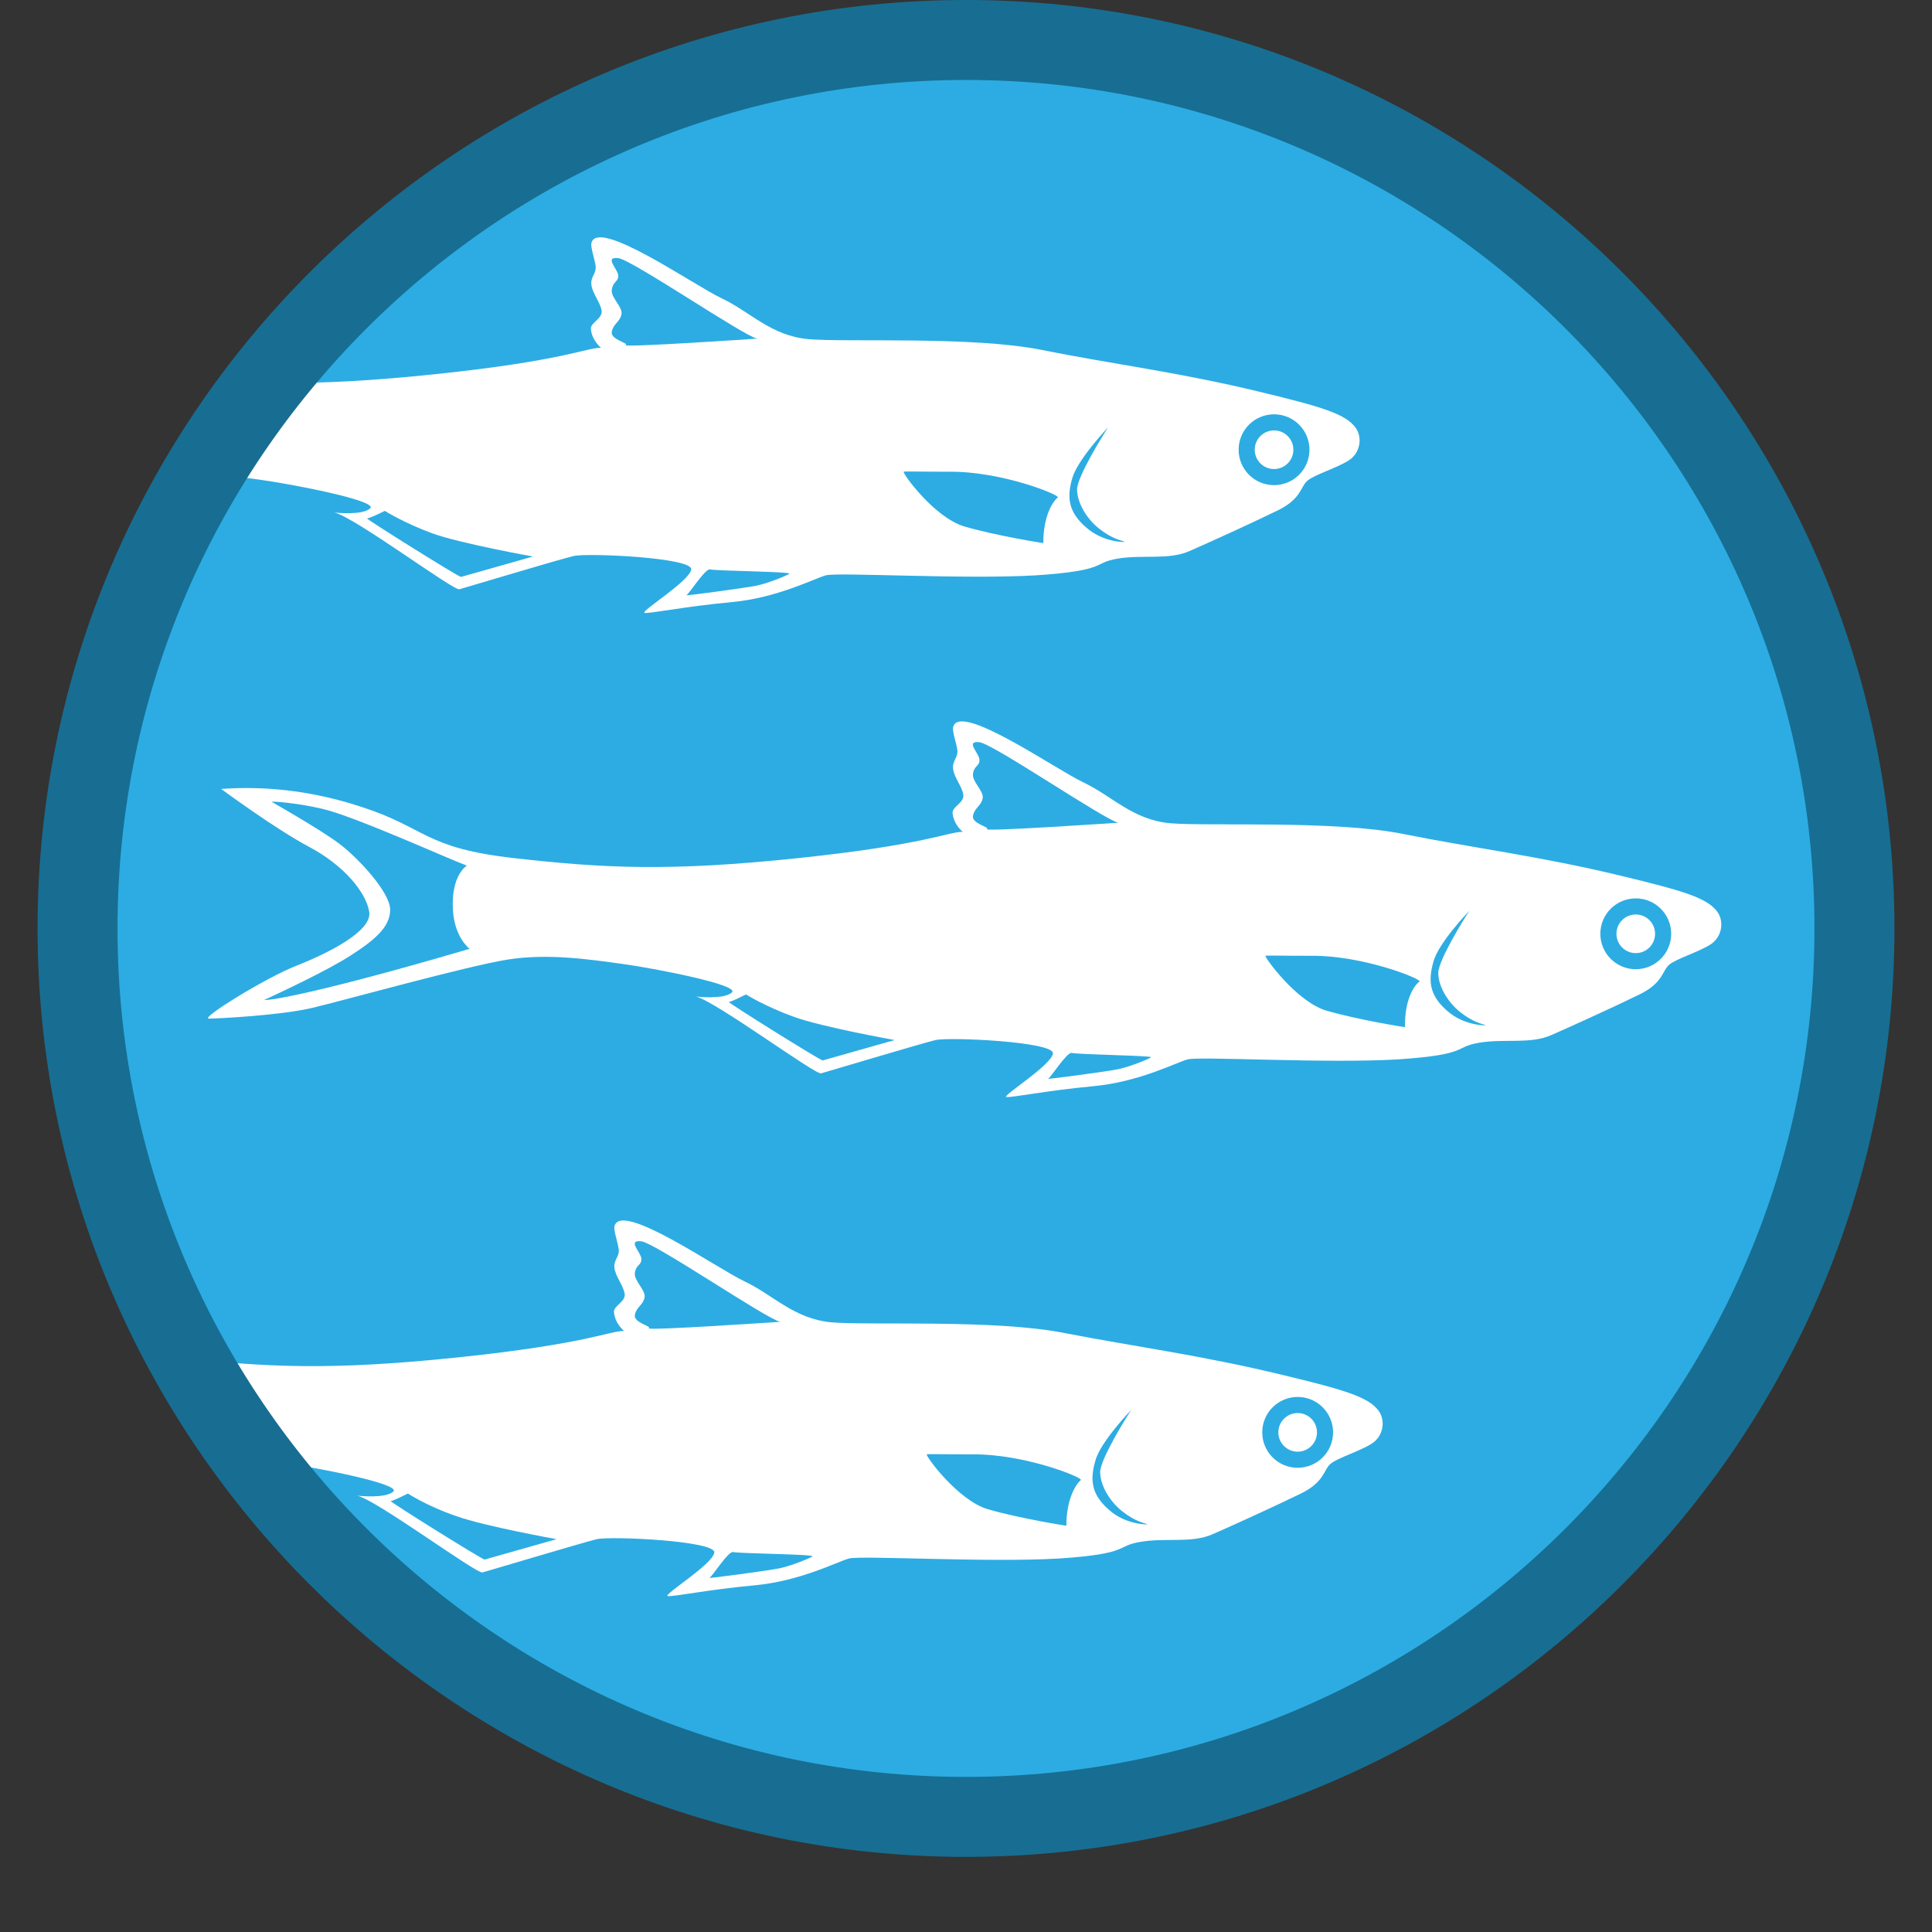<?xml version="1.0" encoding="utf-8"?>
<!-- Generator: Adobe Illustrator 28.4.1, SVG Export Plug-In . SVG Version: 6.00 Build 0)  -->
<svg version="1.1" id="Layer_1" xmlns="http://www.w3.org/2000/svg" xmlns:xlink="http://www.w3.org/1999/xlink" x="0px" y="0px"
	 viewBox="0 0 36 36" style="enable-background:new 0 0 36 36;" xml:space="preserve">
<rect x="0" y="0" width="36" height="36" fill="#333333" stroke="none"/>
<style type="text/css">
	.st0{clip-path:url(#SVGID_00000169560369065375265050000010980153980095223950_);}
	.st1{fill:#FFFFFF;}
	.st2{fill:#2D5078;}
	.st3{clip-path:url(#SVGID_00000115481244737476974320000000587505024375680169_);}
	.st4{fill:#1C3858;}
	.st5{fill:#58823B;}
	.st6{clip-path:url(#SVGID_00000127764325294978424750000014761608446805622681_);}
	.st7{fill:#3A5925;}
	.st8{clip-path:url(#SVGID_00000116932056773755966100000014840556677936576917_);}
	.st9{fill:#F1AC1E;}
	.st10{clip-path:url(#SVGID_00000108308958415179258550000001330085111461755530_);}
	.st11{fill:#C27B1F;}
	.st12{clip-path:url(#SVGID_00000134971861878055726920000005037610377911721388_);}
	.st13{clip-path:url(#SVGID_00000080920674677585662280000017368477008305826705_);}
	.st14{fill:#2CACE3;}
	.st15{fill:#176E92;}
	.st16{clip-path:url(#SVGID_00000146478094934131758870000007555878405414654907_);}
	.st17{clip-path:url(#SVGID_00000045611048873199699110000003595243096229705403_);}
	.st18{clip-path:url(#SVGID_00000083778840143504152240000013601091196568599460_);}
	.st19{clip-path:url(#SVGID_00000103979242046194277580000017694101862416581291_);}
	.st20{clip-path:url(#SVGID_00000181788155253031437450000004046564125771489441_);}
	.st21{clip-path:url(#SVGID_00000040563234800300065910000005779791519275216543_);}
	.st22{clip-path:url(#SVGID_00000173157265289104152430000011382121950151138451_);}
	.st23{fill:#0EA899;}
	.st24{clip-path:url(#SVGID_00000176041185051446972670000001029926650050549143_);}
	.st25{clip-path:url(#SVGID_00000127039322248576751760000018043457989847341453_);}
	.st26{clip-path:url(#SVGID_00000080904424253264706110000009878739909178293167_);}
	.st27{fill:none;}
	.st28{clip-path:url(#SVGID_00000066503280122651504510000011455530640079689151_);}
	.st29{clip-path:url(#SVGID_00000019649571494105661490000007032761197714293393_);}
	.st30{clip-path:url(#SVGID_00000183929689239735240130000005651846601400610186_);}
	.st31{clip-path:url(#SVGID_00000142166287506239599610000014324858683978092423_);}
	.st32{clip-path:url(#SVGID_00000134233639279089387150000008359303175322924422_);}
	.st33{clip-path:url(#SVGID_00000119118999441488145460000003971929385223752353_);}
	.st34{clip-path:url(#SVGID_00000067232368836958494370000009513928138797812637_);}
	.st35{clip-path:url(#SVGID_00000109708425008642668770000007838101221369675421_);}
	.st36{fill:#CC3D39;}
	.st37{clip-path:url(#SVGID_00000109708425008642668770000007838101221369675421_);fill:#CC3D39;}
	.st38{clip-path:url(#SVGID_00000109708425008642668770000007838101221369675421_);fill:#58823B;}
	.st39{clip-path:url(#SVGID_00000023267513617122439790000002126465513608985507_);}
	.st40{clip-path:url(#SVGID_00000023267513617122439790000002126465513608985507_);fill:#CC3D39;}
	.st41{clip-path:url(#SVGID_00000023267513617122439790000002126465513608985507_);fill:#58823B;}
	.st42{clip-path:url(#SVGID_00000167368725232307666880000007472336641196752260_);}
	.st43{clip-path:url(#SVGID_00000167368725232307666880000007472336641196752260_);fill:#CC3D39;}
	.st44{clip-path:url(#SVGID_00000171701754692253468140000009023266045479099318_);}
	.st45{clip-path:url(#SVGID_00000147214317455607020220000006161102808289125032_);}
	.st46{clip-path:url(#SVGID_00000139993708713584459310000000888371742755271052_);}
	.st47{clip-path:url(#SVGID_00000008865348648532196150000018386699176554625933_);}
	.st48{clip-path:url(#SVGID_00000168824240212960967520000004883614362545610390_);}
	.st49{clip-path:url(#SVGID_00000098219046892453123630000014031706413976462005_);}
	.st50{clip-path:url(#SVGID_00000165211160373901945180000005103053078346096792_);}
	.st51{clip-path:url(#SVGID_00000010269022043576969030000015625988817618729602_);}
	.st52{clip-path:url(#SVGID_00000172404532735854436870000014565367994875303330_);}
	.st53{fill:#7C9CA6;}
	.st54{clip-path:url(#SVGID_00000070079464811037864280000007753352706511614615_);}
	.st55{fill:#496A72;}
	.st56{clip-path:url(#SVGID_00000011748487949363431660000008577550302041644442_);}
	.st57{clip-path:url(#SVGID_00000169525526114338519180000000923881693697674429_);}
	.st58{clip-path:url(#SVGID_00000065782810185719924370000006042136590345666980_);}
	.st59{clip-path:url(#SVGID_00000060714679320309125870000014228281120429051070_);}
	.st60{clip-path:url(#SVGID_00000057842179550236601620000008051884218865673606_);}
	.st61{clip-path:url(#SVGID_00000057865179116544691830000016383632673130869691_);}
	.st62{clip-path:url(#SVGID_00000023265738897104704400000002251175592594103949_);}
	.st63{clip-path:url(#SVGID_00000086651661301741670920000009259858609656148640_);}
	.st64{clip-path:url(#SVGID_00000111882652481101509490000000248347890414733200_);}
	.st65{clip-path:url(#SVGID_00000078026376784700454730000002081106344467288974_);}
	.st66{clip-path:url(#SVGID_00000152977094106047467740000004019275347659175849_);}
	.st67{fill:#DAEBF4;}
	.st68{fill:#B5C5D6;}
	.st69{fill:#96A6BE;}
	.st70{fill:#7B8CA9;}
	.st71{fill:#637596;}
	.st72{fill:#496286;}
	.st73{fill:#424143;}
	.st74{fill:none;stroke:#FFFFFF;stroke-width:0.25;stroke-miterlimit:10;}
	.st75{fill:none;stroke:#FFFFFF;stroke-width:0.25;stroke-linecap:round;stroke-linejoin:round;stroke-miterlimit:10;}
	.st76{fill:#FFFFFF;stroke:#FFFFFF;stroke-width:0.25;stroke-linecap:round;stroke-linejoin:round;stroke-miterlimit:10;}
	.st77{fill:none;stroke:#424143;stroke-width:0.25;stroke-linecap:round;stroke-linejoin:round;stroke-miterlimit:10;}
	.st78{fill:#FFFFFF;stroke:#FFFFFF;stroke-width:0.15;stroke-miterlimit:10;}
	.st79{fill:none;stroke:#FFFFFF;stroke-width:0.75;stroke-linecap:round;stroke-miterlimit:10;}
	.st80{clip-path:url(#SVGID_00000073704396602751413770000017609699197784290210_);}
	.st81{clip-path:url(#SVGID_00000156577443428368559240000007794545487554455456_);}
</style>
<g>
	<g>
		<circle class="st14" cx="18" cy="17.3" r="16.55"/>
	</g>
	<g>
		<defs>
			<circle id="SVGID_00000128459871331256012510000016732729776121536937_" cx="18" cy="17.3" r="16.55"/>
		</defs>
		<clipPath id="SVGID_00000148626681437617309340000000990280784575270552_">
			<use xlink:href="#SVGID_00000128459871331256012510000016732729776121536937_"  style="overflow:visible;"/>
		</clipPath>
		<g style="clip-path:url(#SVGID_00000148626681437617309340000000990280784575270552_);">
			<g>
				<path class="st1" d="M4.12,14.7c0.48-0.03,1.43-0.06,2.63,0.34c1.2,0.39,1.15,0.76,2.83,0.95s2.91,0.25,5.29,0
					c2.38-0.25,2.79-0.49,3.07-0.49c0,0-0.17-0.13-0.19-0.35c-0.01-0.12,0.22-0.19,0.2-0.34c-0.02-0.15-0.17-0.32-0.19-0.48
					c-0.02-0.15,0.09-0.21,0.08-0.34c-0.01-0.12-0.1-0.36-0.08-0.44c0.11-0.48,1.9,0.78,2.43,1.03c0.53,0.25,0.92,0.7,1.62,0.76
					s3.05-0.06,4.34,0.2s2.53,0.41,4.06,0.78c1.16,0.28,1.6,0.41,1.79,0.67c0.13,0.18,0.09,0.47-0.13,0.61
					c-0.22,0.14-0.62,0.26-0.76,0.37c-0.14,0.11-0.11,0.34-0.56,0.56c-0.45,0.22-1.26,0.59-1.65,0.76
					c-0.39,0.17-0.87,0.06-1.34,0.14c-0.48,0.08-0.17,0.22-1.51,0.31c-1.34,0.08-3.7-0.06-3.92,0c-0.22,0.06-0.9,0.42-1.76,0.5
					c-0.87,0.08-1.54,0.22-1.62,0.2s0.84-0.59,0.87-0.81s-1.93-0.31-2.19-0.25c-0.25,0.06-2.02,0.59-2.13,0.62
					c-0.11,0.03-1.96-1.34-2.33-1.43c0,0,0.53,0.06,0.67-0.08c0.14-0.14-1.46-0.45-2.05-0.53s-1.37-0.2-2.13-0.08
					s-3.05,0.76-3.64,0.9s-1.76,0.2-1.93,0.2c-0.17,0,1.06-0.76,1.62-0.98s1.43-0.64,1.37-1.01c-0.06-0.37-0.48-0.87-1.12-1.21
					S4.12,14.7,4.12,14.7z"/>
			</g>
			<g>
				<circle class="st14" cx="30.48" cy="17.4" r="0.66"/>
			</g>
			<g>
				<circle class="st1" cx="30.48" cy="17.4" r="0.36"/>
			</g>
			<g>
				<path class="st14" d="M27.38,16.97c-0.08,0.12-0.58,0.92-0.58,1.16c0,0.24,0.17,0.54,0.41,0.73c0.24,0.19,0.41,0.22,0.47,0.24
					c0.06,0.01-0.39,0.03-0.72-0.27c-0.33-0.29-0.35-0.56-0.25-0.91C26.8,17.57,27.38,16.97,27.38,16.97z"/>
			</g>
			<g>
				<path class="st14" d="M26.45,18.29c0.06-0.04-1.04-0.49-2.02-0.48c-0.62,0-0.82-0.01-0.85,0s0.57,0.85,1.13,1.02
					c0.62,0.18,1.47,0.31,1.47,0.31C26.17,18.63,26.35,18.36,26.45,18.29z"/>
			</g>
			<g>
				<path class="st14" d="M20.84,15.33c-0.24-0.04-2.33-1.47-2.59-1.5c-0.27-0.03-0.01,0.2,0,0.32c0.01,0.13-0.1,0.11-0.12,0.27
					c-0.02,0.15,0.21,0.32,0.18,0.46c-0.03,0.14-0.15,0.17-0.18,0.32c-0.03,0.15,0.32,0.21,0.26,0.25
					C18.34,15.5,20.84,15.33,20.84,15.33z"/>
			</g>
			<g>
				<path class="st14" d="M8.7,16.13c-0.38-0.14-2.09-0.92-2.7-1.06c-0.42-0.1-0.88-0.14-0.94-0.13c0,0,0.9,0.51,1.26,0.78
					c0.36,0.27,0.95,0.91,0.95,1.23c0,0.32-0.28,0.56-0.73,0.85c-0.45,0.29-1.29,0.68-1.61,0.83c-0.05,0.02,0.58,0,3.82-0.95
					c0,0-0.28-0.21-0.31-0.72C8.4,16.3,8.7,16.13,8.7,16.13z"/>
			</g>
			<g>
				<path class="st14" d="M13.9,18.53c-0.08,0.04-0.28,0.14-0.32,0.14c-0.04,0,1.72,1.1,1.75,1.09s1.34-0.38,1.34-0.38
					s-1.34-0.24-1.87-0.43S13.9,18.53,13.9,18.53z"/>
			</g>
			<g>
				<path class="st14" d="M19.97,19.62c-0.09-0.02-0.39,0.46-0.44,0.48c-0.05,0.02,1.14-0.14,1.32-0.18c0.26-0.06,0.58-0.2,0.6-0.22
					C21.46,19.67,20.11,19.65,19.97,19.62z"/>
			</g>
			<g>
				<path class="st1" d="M-2.19,24c0.48-0.03,1.43-0.06,2.63,0.34s1.15,0.76,2.83,0.95s2.91,0.25,5.29,0
					c2.38-0.25,2.79-0.49,3.07-0.49c0,0-0.17-0.13-0.19-0.35c-0.01-0.12,0.22-0.19,0.2-0.34c-0.02-0.15-0.17-0.32-0.19-0.48
					c-0.02-0.15,0.09-0.21,0.08-0.34c-0.01-0.12-0.1-0.36-0.08-0.44c0.11-0.48,1.9,0.78,2.43,1.03c0.53,0.25,0.92,0.7,1.62,0.76
					c0.7,0.06,3.05-0.06,4.34,0.2c1.29,0.25,2.53,0.41,4.06,0.78c1.16,0.28,1.6,0.41,1.79,0.67c0.13,0.18,0.09,0.47-0.13,0.61
					c-0.22,0.14-0.62,0.26-0.76,0.37c-0.14,0.11-0.11,0.34-0.56,0.56c-0.45,0.22-1.26,0.59-1.65,0.76s-0.87,0.06-1.34,0.14
					c-0.48,0.08-0.17,0.22-1.51,0.31c-1.34,0.08-3.7-0.06-3.92,0c-0.22,0.06-0.9,0.42-1.76,0.5c-0.87,0.08-1.54,0.22-1.62,0.2
					c-0.08-0.03,0.84-0.59,0.87-0.81c0.03-0.22-1.93-0.31-2.19-0.25c-0.25,0.06-2.02,0.59-2.13,0.62c-0.11,0.03-1.96-1.34-2.33-1.43
					c0,0,0.53,0.06,0.67-0.08c0.14-0.14-1.46-0.45-2.05-0.53c-0.59-0.08-1.37-0.2-2.13-0.08c-0.76,0.11-3.05,0.76-3.64,0.9
					c-0.59,0.14-1.76,0.2-1.93,0.2c-0.17,0,1.06-0.76,1.62-0.98c0.56-0.22,1.43-0.64,1.37-1.01c-0.06-0.37-0.48-0.87-1.12-1.21
					C-1.18,24.73-2.19,24-2.19,24z"/>
			</g>
			<g>
				<circle class="st14" cx="24.18" cy="26.69" r="0.66"/>
			</g>
			<g>
				<circle class="st1" cx="24.18" cy="26.69" r="0.36"/>
			</g>
			<g>
				<path class="st14" d="M21.08,26.27c-0.08,0.12-0.58,0.92-0.58,1.16c0,0.24,0.17,0.54,0.41,0.73c0.24,0.19,0.41,0.22,0.47,0.24
					c0.06,0.01-0.39,0.03-0.72-0.27c-0.33-0.29-0.35-0.56-0.25-0.91C20.5,26.87,21.08,26.27,21.08,26.27z"/>
			</g>
			<g>
				<path class="st14" d="M20.14,27.58c0.06-0.04-1.04-0.49-2.02-0.48c-0.62,0-0.82-0.01-0.85,0c-0.04,0.01,0.57,0.85,1.13,1.02
					c0.62,0.18,1.47,0.31,1.47,0.31C19.87,27.93,20.05,27.65,20.14,27.58z"/>
			</g>
			<g>
				<path class="st14" d="M14.54,24.63c-0.24-0.04-2.33-1.47-2.59-1.5c-0.27-0.03-0.01,0.2,0,0.32c0.01,0.13-0.1,0.11-0.12,0.27
					c-0.02,0.15,0.21,0.32,0.18,0.46c-0.03,0.14-0.15,0.17-0.18,0.32c-0.03,0.15,0.32,0.21,0.26,0.25
					C12.03,24.8,14.54,24.63,14.54,24.63z"/>
			</g>
			<g>
				<path d="M2.39,25.43c-0.38-0.14-2.09-0.92-2.7-1.06c-0.42-0.1-0.88-0.14-0.94-0.13c0,0,0.9,0.51,1.26,0.78
					c0.36,0.27,0.95,0.91,0.95,1.23s-0.28,0.56-0.73,0.85s-1.29,0.68-1.61,0.83c-0.05,0.02,0.58,0,3.82-0.95
					c0,0-0.28-0.21-0.31-0.72C2.1,25.59,2.39,25.43,2.39,25.43z"/>
			</g>
			<g>
				<path class="st14" d="M7.6,27.83c-0.08,0.04-0.28,0.14-0.32,0.14s1.72,1.1,1.75,1.09c0.04-0.01,1.34-0.38,1.34-0.38
					s-1.34-0.24-1.87-0.43C7.97,28.07,7.6,27.83,7.6,27.83z"/>
			</g>
			<g>
				<path class="st14" d="M13.66,28.92c-0.09-0.02-0.39,0.46-0.44,0.48s1.14-0.14,1.32-0.18c0.26-0.06,0.58-0.2,0.6-0.22
					C15.16,28.96,13.8,28.95,13.66,28.92z"/>
			</g>
			<g>
				<path class="st1" d="M-2.62,5.68c0.48-0.03,1.43-0.06,2.63,0.34s1.15,0.76,2.83,0.95s2.91,0.25,5.29,0s2.79-0.49,3.07-0.49
					c0,0-0.17-0.13-0.19-0.35c-0.01-0.12,0.22-0.19,0.2-0.34c-0.02-0.15-0.17-0.32-0.19-0.48c-0.02-0.15,0.09-0.21,0.08-0.34
					c-0.01-0.12-0.1-0.36-0.08-0.44c0.11-0.48,1.9,0.78,2.43,1.03c0.53,0.25,0.92,0.7,1.62,0.76s3.05-0.06,4.34,0.2
					s2.53,0.41,4.06,0.78c1.16,0.28,1.6,0.41,1.79,0.67c0.13,0.18,0.09,0.47-0.13,0.61s-0.62,0.26-0.76,0.37
					c-0.14,0.11-0.11,0.34-0.56,0.56c-0.45,0.22-1.26,0.59-1.65,0.76c-0.39,0.17-0.87,0.06-1.34,0.14s-0.17,0.22-1.51,0.31
					c-1.34,0.08-3.7-0.06-3.92,0c-0.22,0.06-0.9,0.42-1.76,0.5c-0.87,0.08-1.54,0.22-1.62,0.2c-0.08-0.03,0.84-0.59,0.87-0.81
					c0.03-0.22-1.93-0.31-2.19-0.25s-2.02,0.59-2.13,0.62C8.45,11.01,6.6,9.63,6.23,9.55c0,0,0.53,0.06,0.67-0.08
					c0.14-0.14-1.46-0.45-2.05-0.53s-1.37-0.2-2.13-0.08s-3.05,0.76-3.64,0.9c-0.59,0.14-1.76,0.2-1.93,0.2s1.06-0.76,1.62-0.98
					c0.56-0.22,1.43-0.64,1.37-1.01C0.1,7.59-0.32,7.09-0.97,6.75C-1.61,6.41-2.62,5.68-2.62,5.68z"/>
			</g>
			<g>
				<circle class="st14" cx="23.74" cy="8.38" r="0.66"/>
			</g>
			<g>
				<circle class="st1" cx="23.74" cy="8.38" r="0.36"/>
			</g>
			<g>
				<path class="st14" d="M20.65,7.96c-0.08,0.12-0.58,0.92-0.58,1.16c0,0.24,0.17,0.54,0.41,0.73c0.24,0.19,0.41,0.22,0.47,0.24
					s-0.39,0.03-0.72-0.27c-0.33-0.29-0.35-0.56-0.25-0.91S20.65,7.96,20.65,7.96z"/>
			</g>
			<g>
				<path class="st14" d="M19.71,9.27c0.06-0.04-1.04-0.49-2.02-0.48c-0.62,0-0.82-0.01-0.85,0C16.8,8.8,17.4,9.64,17.97,9.81
					c0.62,0.18,1.47,0.31,1.47,0.31C19.44,9.61,19.62,9.34,19.71,9.27z"/>
			</g>
			<g>
				<path class="st14" d="M14.11,6.31c-0.24-0.04-2.33-1.47-2.59-1.5c-0.27-0.03-0.01,0.2,0,0.32s-0.1,0.11-0.12,0.27
					c-0.02,0.15,0.21,0.32,0.18,0.46c-0.03,0.14-0.15,0.17-0.18,0.32c-0.03,0.15,0.32,0.21,0.26,0.25
					C11.6,6.48,14.11,6.31,14.11,6.31z"/>
			</g>
			<g>
				<path d="M1.96,7.11c-0.38-0.14-2.09-0.92-2.7-1.06c-0.42-0.1-0.88-0.14-0.94-0.13c0,0,0.9,0.51,1.26,0.78s0.95,0.91,0.95,1.23
					c0,0.32-0.28,0.56-0.73,0.85s-1.29,0.68-1.61,0.83c-0.05,0.02,0.58,0,3.82-0.95c0,0-0.28-0.21-0.31-0.72
					C1.67,7.28,1.96,7.11,1.96,7.11z"/>
			</g>
			<g>
				<path class="st14" d="M7.17,9.52C7.09,9.56,6.88,9.66,6.84,9.66s1.72,1.1,1.75,1.09c0.04-0.01,1.34-0.38,1.34-0.38
					s-1.34-0.24-1.87-0.43C7.54,9.75,7.17,9.52,7.17,9.52z"/>
			</g>
			<g>
				<path class="st14" d="M13.23,10.61c-0.09-0.02-0.39,0.46-0.44,0.48c-0.05,0.02,1.14-0.14,1.32-0.18c0.26-0.06,0.58-0.2,0.6-0.22
					C14.72,10.65,13.37,10.64,13.23,10.61z"/>
			</g>
		</g>
	</g>
	<g>
		<g>
			<path class="st15" d="M18,34.6c-9.54,0-17.3-7.76-17.3-17.3C0.7,7.76,8.46,0,18,0s17.3,7.76,17.3,17.3
				C35.3,26.84,27.54,34.6,18,34.6z M18,1.49C9.28,1.49,2.19,8.58,2.19,17.3S9.28,33.11,18,33.11s15.81-7.09,15.81-15.81
				S26.72,1.49,18,1.49z"/>
		</g>
	</g>
</g>
</svg>
